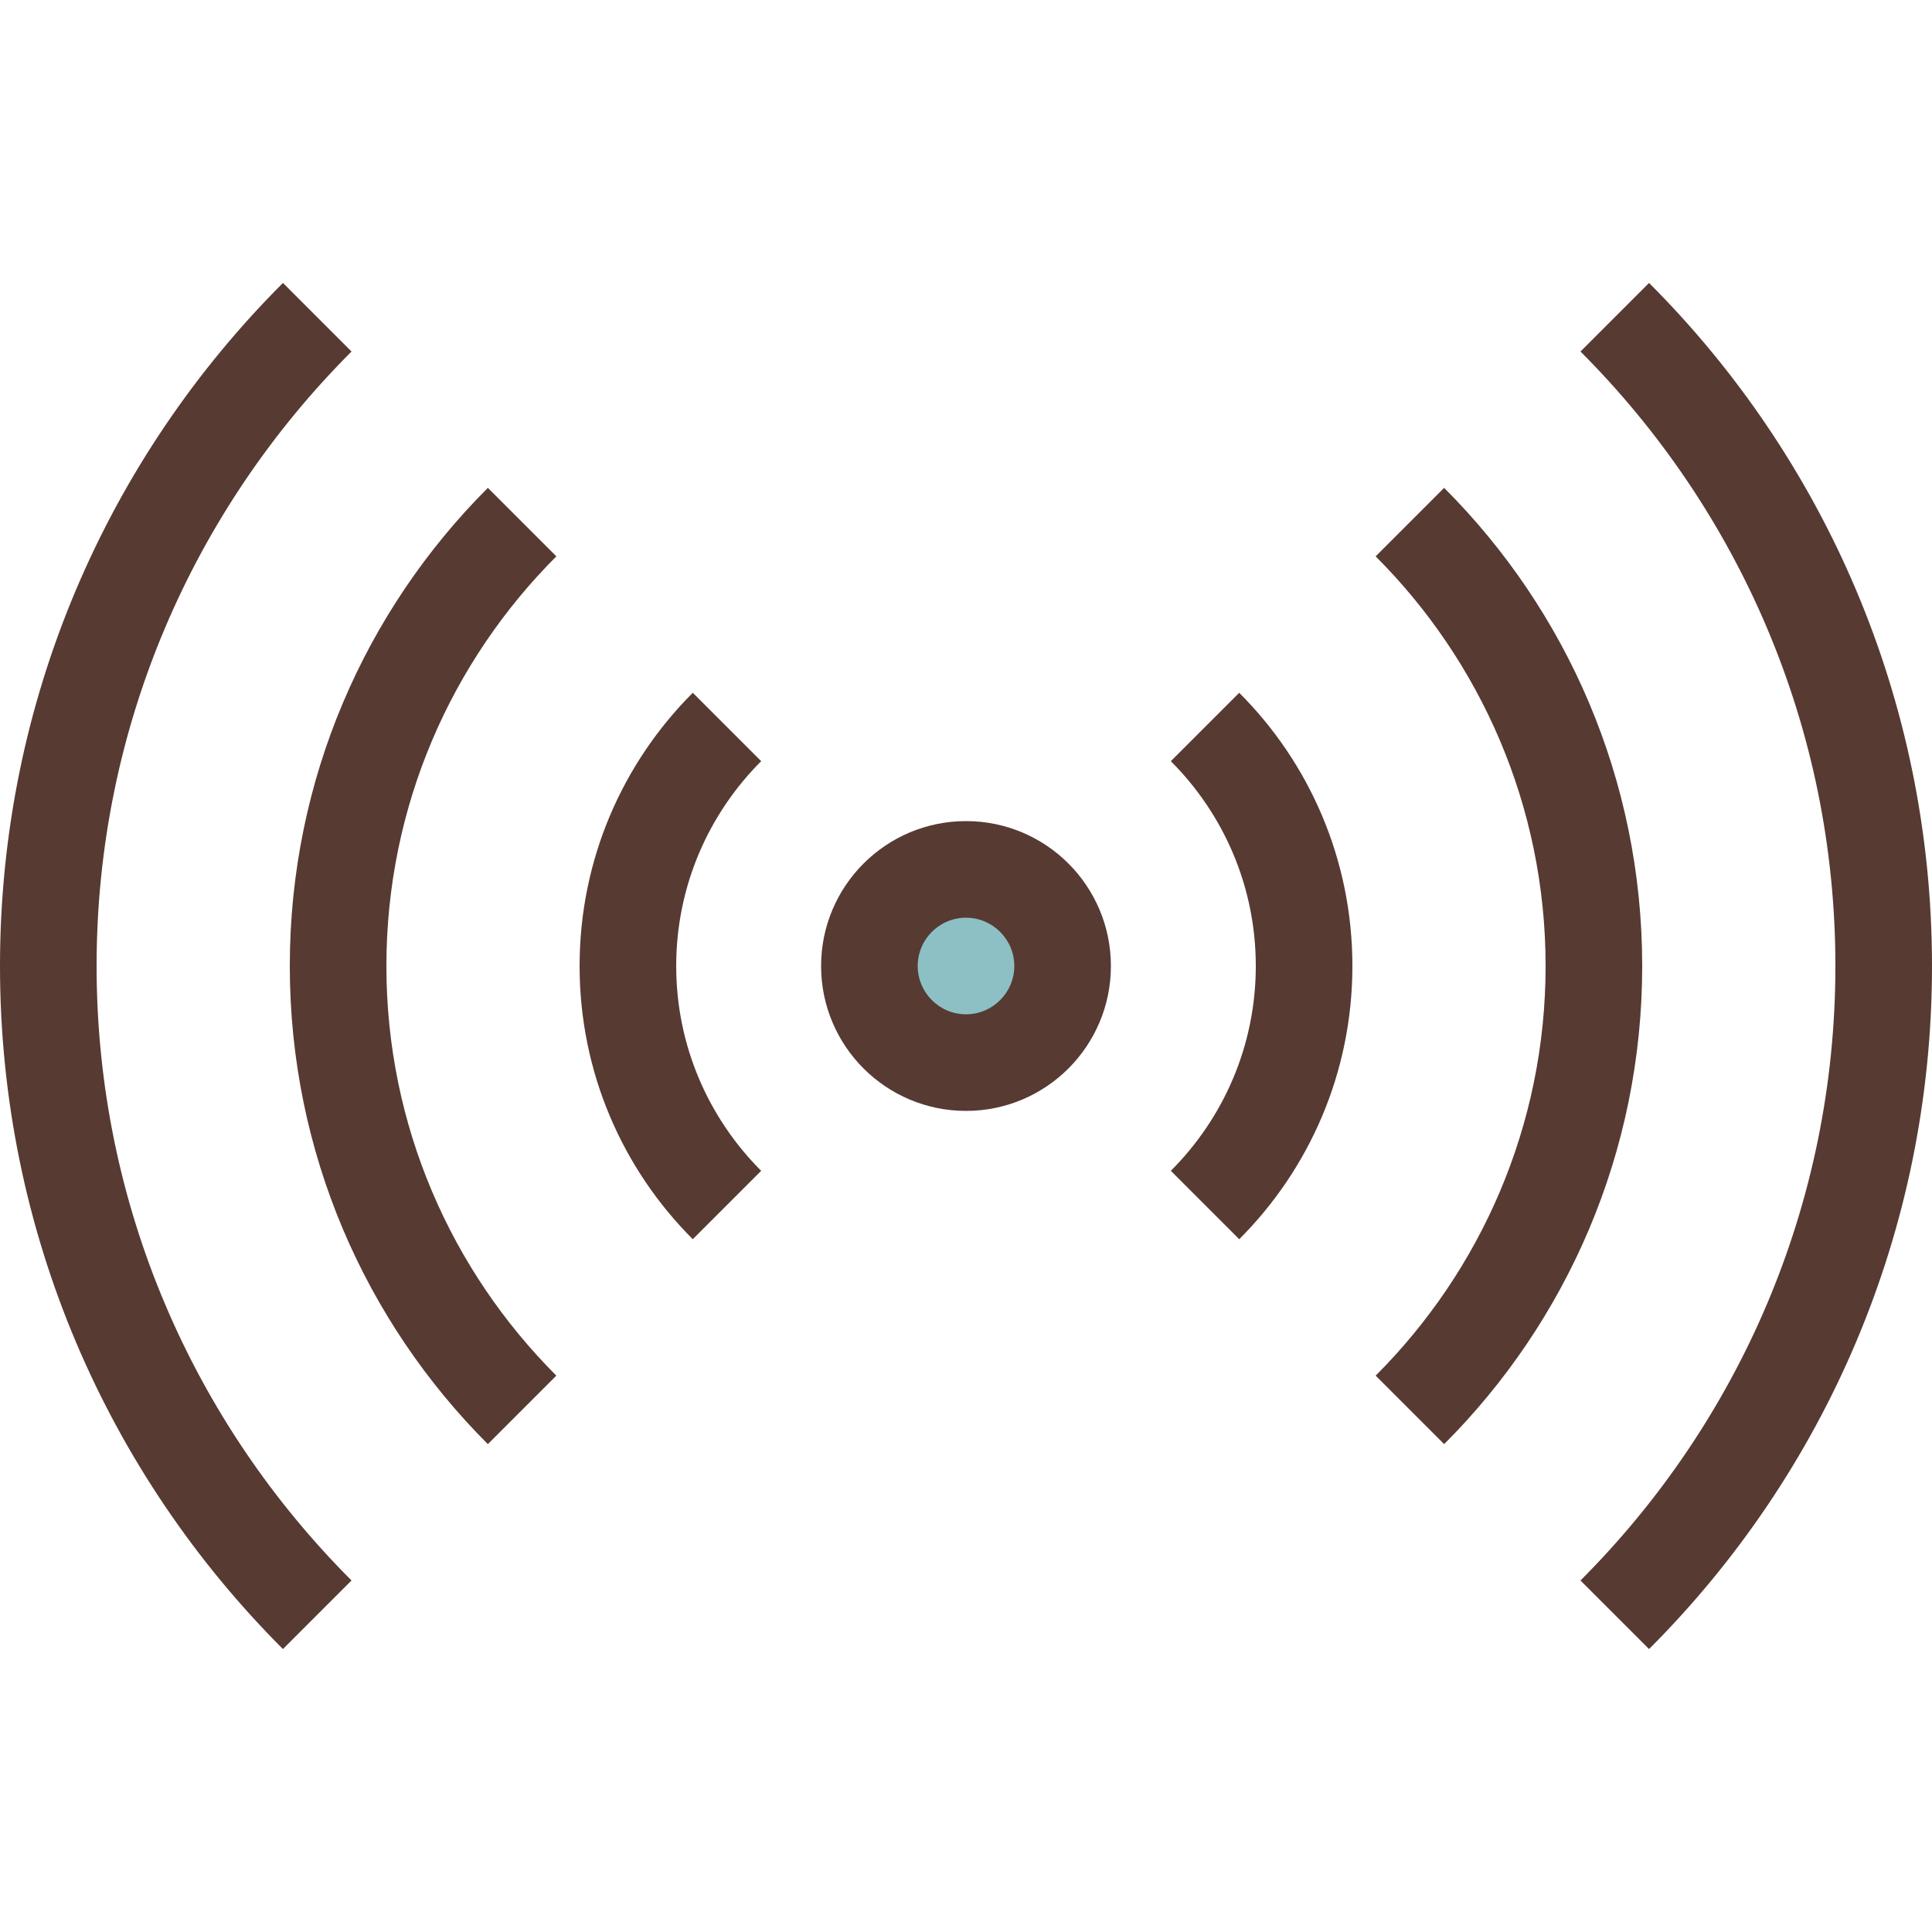 <?xml version="1.0" encoding="iso-8859-1"?>
<!-- Uploaded to: SVG Repo, www.svgrepo.com, Generator: SVG Repo Mixer Tools -->
<svg height="800px" width="800px" version="1.1" id="Layer_1" xmlns="http://www.w3.org/2000/svg" xmlns:xlink="http://www.w3.org/1999/xlink" 
	 viewBox="0 0 512 512" xml:space="preserve">
<circle style="fill:#8CC0C5;" cx="256" cy="256" r="25.6"/>
<g>
	<path style="fill:#573A32;" d="M294.4,256c0-21.205-17.195-38.4-38.4-38.4c-21.205,0-38.4,17.195-38.4,38.4s17.195,38.4,38.4,38.4
		C277.205,294.4,294.4,277.205,294.4,256z M243.2,256c0-7.057,5.743-12.8,12.8-12.8c7.057,0,12.8,5.743,12.8,12.8
		c0,7.057-5.743,12.8-12.8,12.8C248.943,268.8,243.2,263.057,243.2,256z"/>
	<path style="fill:#573A32;" d="M382.711,382.711C415.138,350.285,435.2,305.485,435.2,256s-20.062-94.285-52.489-126.711
		l-18.15,18.15c27.81,27.81,45.039,66.21,45.039,108.561s-17.229,80.751-45.039,108.561L382.711,382.711z"/>
	<path style="fill:#573A32;" d="M129.289,129.289C96.862,161.715,76.8,206.515,76.8,256s20.062,94.285,52.489,126.711l18.15-18.15
		C119.629,336.751,102.4,298.351,102.4,256s17.229-80.751,45.039-108.561L129.289,129.289z"/>
	<path style="fill:#573A32;" d="M328.405,328.405C346.94,309.879,358.4,284.279,358.4,256c0-28.279-11.46-53.879-29.995-72.405
		l-18.125,18.125C324.19,215.629,332.8,234.829,332.8,256s-8.61,40.371-22.519,54.281L328.405,328.405z"/>
	<path style="fill:#573A32;" d="M183.595,183.595C165.06,202.121,153.6,227.721,153.6,256c0,28.279,11.46,53.879,29.995,72.405
		l18.125-18.125C187.81,296.371,179.2,277.171,179.2,256s8.61-40.371,22.519-54.281L183.595,183.595z"/>
	<path style="fill:#573A32;" d="M418.842,93.158C460.561,134.878,486.4,192.478,486.4,256s-25.839,121.122-67.558,162.842
		l18.176,18.176C483.345,390.69,512,326.69,512,256s-28.655-134.69-74.982-181.018L418.842,93.158z"/>
	<path style="fill:#573A32;" d="M0,256c0,70.69,28.655,134.69,74.982,181.018l18.176-18.176C51.439,377.122,25.6,319.522,25.6,256
		S51.439,134.878,93.158,93.158L74.982,74.982C28.655,121.31,0,185.31,0,256z"/>
</g>
</svg>